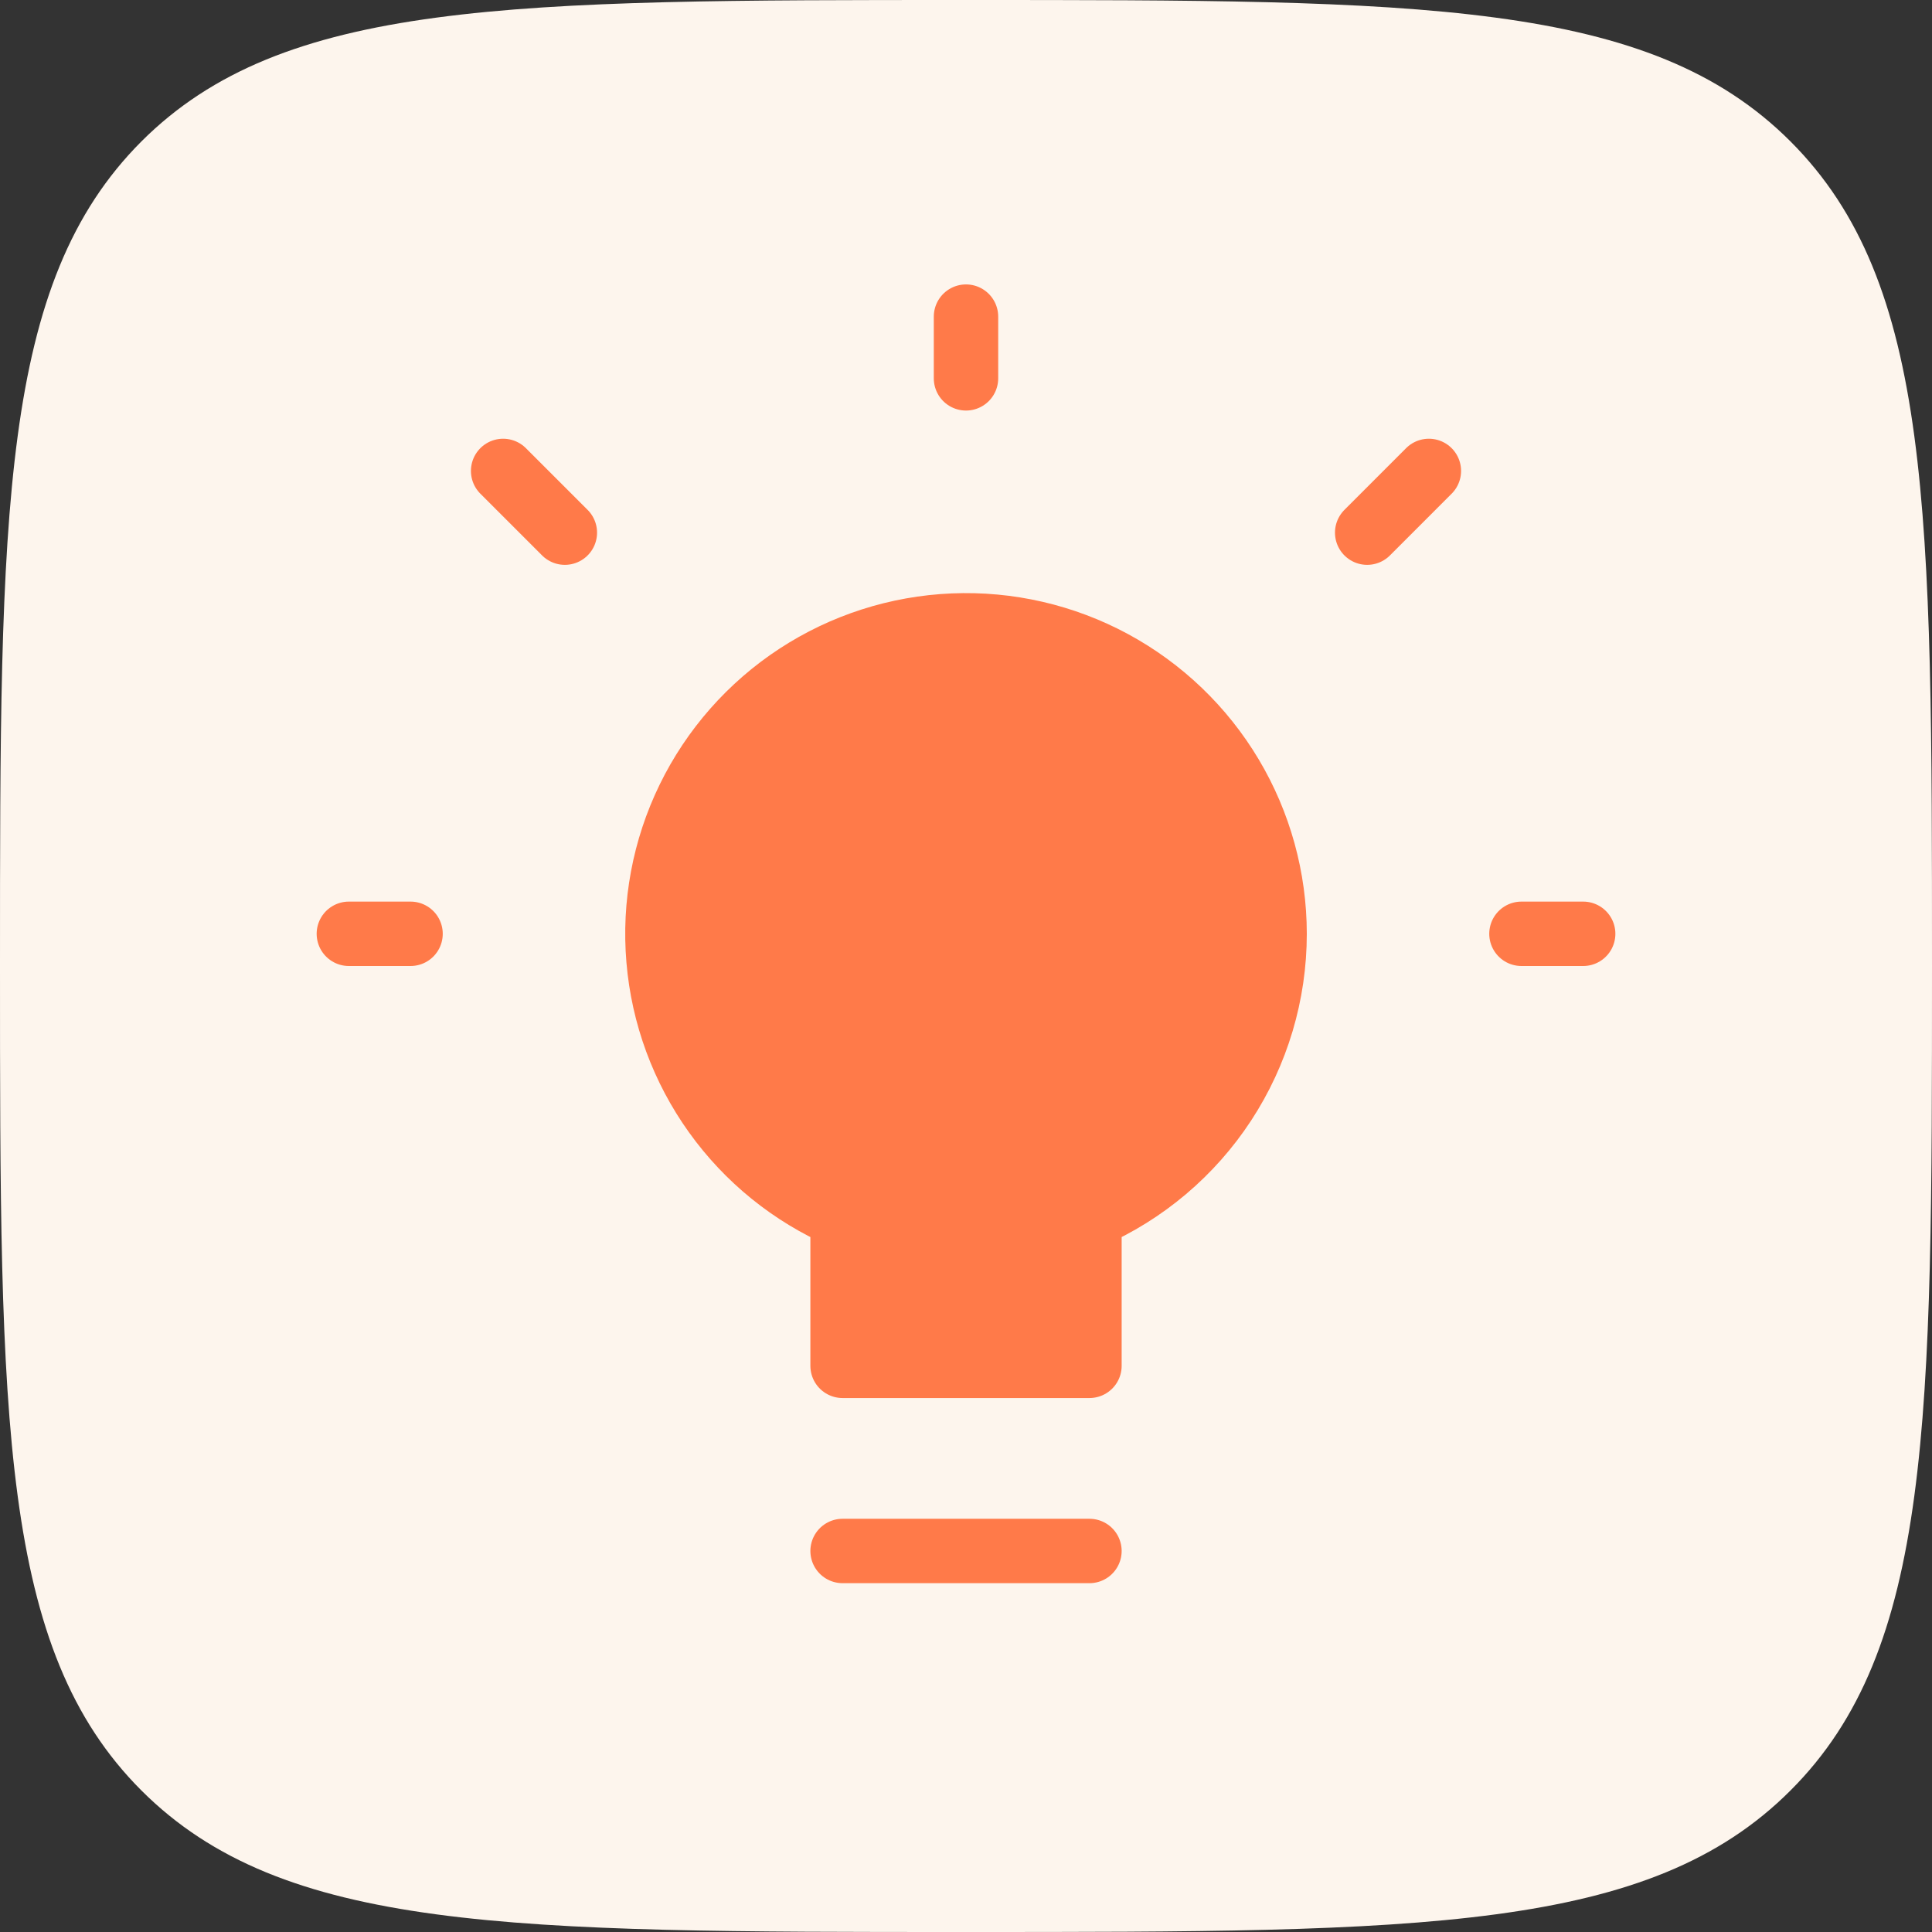 <svg width="60" height="60" viewBox="0 0 60 60" fill="none" xmlns="http://www.w3.org/2000/svg">
<rect x="0" y="0" width="60" height="60" fill="#333333" stroke="none"/>
<path d="M4.392 4.392C0 8.79 0 15.858 0 30C0 44.142 0 51.213 4.392 55.605C8.79 60 15.858 60 30 60C44.142 60 51.213 60 55.605 55.605C60 51.216 60 44.142 60 30C60 15.858 60 8.787 55.605 4.392C51.216 0 44.142 0 30 0C15.858 0 8.787 0 4.392 4.392Z" fill="#FDF5ED"/>
<path d="M30 19.417C27.797 19.415 25.661 20.173 23.952 21.561C22.242 22.95 21.063 24.886 20.613 27.042C20.163 29.199 20.469 31.444 21.481 33.401C22.493 35.358 24.147 36.906 26.167 37.786V42.417H33.834V37.786C35.851 36.905 37.504 35.356 38.514 33.4C39.524 31.443 39.83 29.199 39.38 27.044C38.931 24.889 37.753 22.954 36.044 21.565C34.336 20.176 32.202 19.417 30 19.417Z" fill="#FF7A49"/>
<path d="M47.25 29H49.167M42.459 16.542L44.375 14.625M30 11.75V9.833M17.542 16.542L15.625 14.625M12.75 29H10.834M26.167 48.167H33.834M39.584 29C39.583 27.272 39.115 25.577 38.23 24.093C37.345 22.61 36.076 21.393 34.556 20.571C33.036 19.75 31.322 19.355 29.596 19.428C27.87 19.501 26.195 20.039 24.75 20.985C23.305 21.932 22.142 23.252 21.385 24.805C20.628 26.358 20.305 28.087 20.451 29.808C20.596 31.53 21.204 33.18 22.21 34.584C23.216 35.989 24.583 37.095 26.167 37.786V42.417H33.834V37.786C35.543 37.04 36.998 35.811 38.019 34.251C39.04 32.69 39.584 30.865 39.584 29Z" stroke="#FF7A49" stroke-width="2" stroke-linecap="round" stroke-linejoin="round"/>
</svg>
